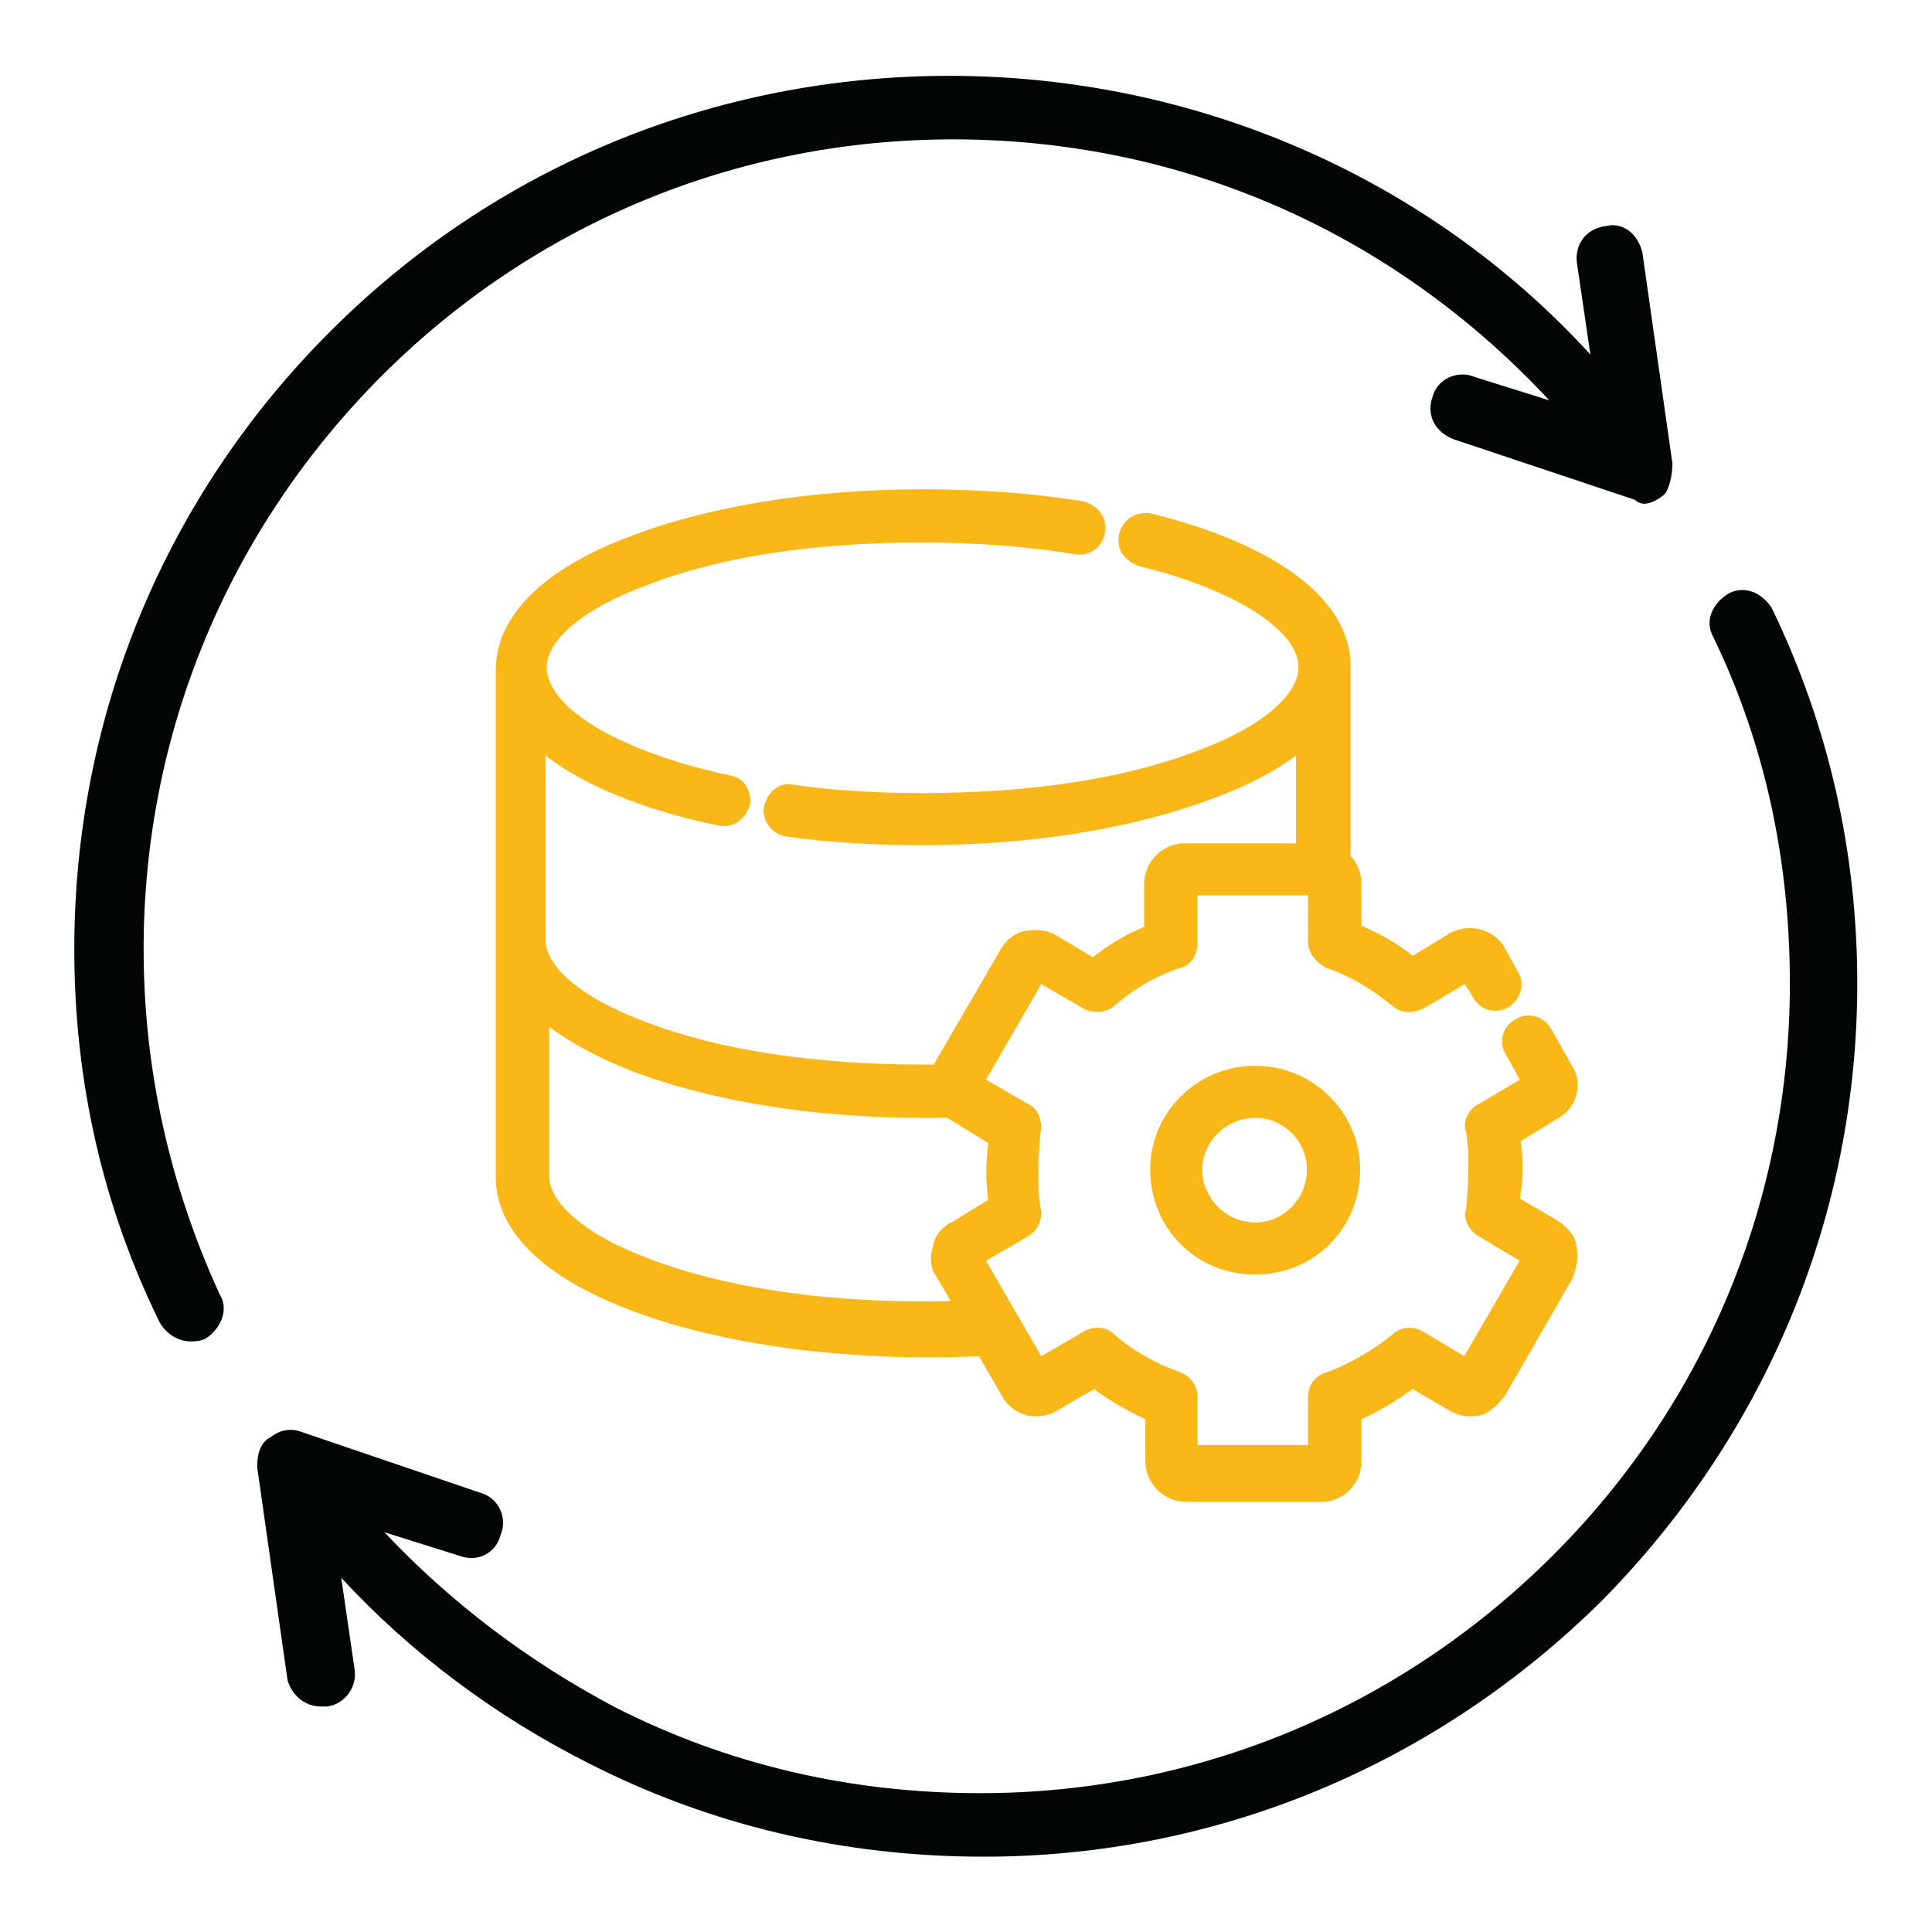<?xml version="1.0" encoding="UTF-8" standalone="no"?>
<svg
   xmlns:dc="http://purl.org/dc/elements/1.1/"
   xmlns:cc="http://creativecommons.org/ns#"
   xmlns:rdf="http://www.w3.org/1999/02/22-rdf-syntax-ns#"
   xmlns:svg="http://www.w3.org/2000/svg"
   xmlns="http://www.w3.org/2000/svg"
   viewBox="0 0 49.133 49.133"
   height="49.133"
   width="49.133"
   xml:space="preserve"
   id="svg2"
   version="1.1"><defs
     id="defs6" /><g
     transform="matrix(1.333,0,0,-1.333,0,49.133)"
     id="g10"><g
       transform="scale(0.1)"
       id="g12"><path
         id="path14"
         style="fill:#040606;fill-opacity:1;fill-rule:nonzero;stroke:none"
         d="m 27.402,187.52 c 0,41.183 16.141,80.035 45.453,109.394 C 101.961,325.984 140.672,342 181.859,342 c 43.539,0 83.813,-17.66 113.719,-49.789 l -14.265,4.469 c -0.708,0.312 -1.508,0.472 -2.297,0.472 -2.661,0 -4.996,-1.726 -5.664,-4.132 -0.622,-1.661 -0.594,-3.317 0.07,-4.782 0.719,-1.562 2.144,-2.804 4.043,-3.5 l 34.418,-11.496 c 0.32,-0.269 0.914,-0.762 1.828,-0.762 1.219,0 3.004,0.961 3.945,1.918 l 0.219,0.297 c 0.762,1.496 1.191,3.461 1.191,5.473 l -5.73,40.219 -0.012,0.078 c -0.789,3.133 -3.019,5.16 -5.66,5.16 -0.43,0 -0.859,-0.047 -1.273,-0.152 -3.696,-0.469 -5.965,-3.34 -5.551,-7.008 l 2.574,-17.508 c -30.934,33.816 -75.359,53.164 -122.277,53.164 -44.742,0 -86.707,-17.32 -118.149,-48.777 C 31.5,273.887 14.172,232.035 14.172,187.52 c 0,-25.29 5.48,-49.266 16.332,-71.305 1.301,-2.188 3.559,-3.543 5.883,-3.543 0.801,0 1.797,0 2.906,0.582 1.688,1.098 2.906,2.82 3.281,4.605 0.274,1.371 0.039,2.696 -0.582,3.621 -9.676,21.043 -14.59,43.262 -14.59,66.04" /><path
         id="path16"
         style="fill:#040606;fill-opacity:1;fill-rule:nonzero;stroke:none"
         d="m 338.012,252.613 -0.055,0.082 c -2.117,3.157 -5.535,4.231 -8.387,2.539 -2.672,-1.734 -4.523,-4.972 -2.672,-8.254 9.676,-20.003 14.575,-42.226 14.575,-66.035 0,-41.203 -16.028,-79.914 -45.118,-109.004 -29.312,-29.309 -68.148,-45.453 -109.363,-45.453 -24.828,0 -48.23,5.504 -69.547,16.34 -16.664,8.793 -31.484,20.039 -44.105,33.438 l 14.27,-4.484 c 1.699,-0.629 3.5,-0.574 4.969,0.199 1.48,0.777 2.531,2.16 2.934,3.793 0.664,1.559 0.621,3.336 -0.125,4.871 -0.734,1.539 -2.078,2.68 -3.625,3.109 L 56.938,95.606 c -1.852,0.5 -3.707,0.07 -5.258,-1.176 -1.742,-0.828 -2.617,-2.734 -2.617,-5.742 L 54.875,47.93 c 0.969,-2.984 3.461,-4.914 6.356,-4.914 l 1.273,0.012 c 3.266,0.473 5.633,3.668 5.16,6.996 l -2.559,17.551 c 13.176,-14.289 29.531,-26.539 47.458,-35.512 23.113,-11.746 48.398,-17.695 75.148,-17.695 44.18,0 86.031,17.32 117.836,48.777 31.457,31.84 48.785,73.675 48.785,117.8 0,25.16 -5.496,49.278 -16.32,71.668" /><path
         id="path18"
         style="fill:#f9b818;fill-opacity:1;fill-rule:nonzero;stroke:none"
         d="m 188.488,139.656 -6.976,-4.277 c -2.039,-1.024 -3.278,-2.734 -3.508,-4.578 -0.719,-2.141 -0.484,-4.113 0.629,-5.754 l 2.746,-4.668 c -0.703,-0.008 -1.418,-0.02 -2.125,-0.039 -0.949,-0.02 -1.887,-0.039 -2.781,-0.039 -20.457,0 -38.594,2.793 -52.485,8.097 -11.851,4.364 -19.218,10.457 -19.218,15.907 v 28.371 c 4.05,-3.02 9.25,-5.813 15.531,-8.332 15.16,-5.821 34.945,-9.024 55.707,-9.024 h 4.707 l 7.789,-4.793 c -0.18,-1.914 -0.332,-3.8 -0.332,-5.527 0,-1.867 0.144,-3.703 0.316,-5.344 z m 108.575,-3.875 -7.086,4.141 c 0.046,0.391 0.097,0.769 0.152,1.164 0.199,1.512 0.391,2.996 0.391,4.375 0,1.891 -0.153,3.766 -0.434,5.398 l 6.863,4.219 c 1.895,0.957 3.285,2.656 3.817,4.668 0.519,1.973 0.164,4.024 -0.922,5.633 l -3.871,6.848 c -0.934,1.64 -2.547,2.625 -4.332,2.625 -0.942,0 -1.856,-0.282 -2.403,-0.672 -1.238,-0.617 -2.164,-1.75 -2.519,-3.094 -0.348,-1.301 -0.129,-2.609 0.511,-3.559 l 2.723,-4.922 -7.668,-4.558 c -2.164,-0.879 -3.34,-3.652 -2.578,-5.418 0.426,-2.336 0.426,-4.68 0.426,-7.168 0,-2.57 -0.203,-4.895 -0.426,-7.348 -0.578,-1.914 0.363,-4.148 2.309,-5.34 l 7.898,-4.687 -10.547,-18.215 -7.808,4.641 c -1.93,1.191 -4.485,0.91 -5.766,-0.391 -3.691,-3.074 -8.027,-5.566 -12.578,-7.316 -2.125,-0.438 -3.672,-2.41 -3.672,-4.707 v -9.188 h -21.086 v 9.188 c 0,2.011 -1.25,3.867 -3.156,4.621 -5.051,1.836 -9.363,4.316 -12.731,7.293 -1.523,1.496 -4.011,1.672 -5.847,0.531 l -8.078,-4.691 -10.536,18.214 8.137,4.727 c 1.746,1.074 2.68,3.254 2.274,5.262 -0.422,2.336 -0.422,4.679 -0.422,7.406 0,2.418 0.226,4.918 0.414,7.129 0.41,2 -0.442,4.586 -2.309,5.332 l -8.094,4.695 10.539,18.211 8.317,-4.805 c 1.832,-0.769 3.914,-0.664 5.519,0.579 3.801,3.347 8.204,5.886 12.532,7.277 2.089,0.426 3.441,2.359 3.441,4.93 v 8.964 h 21.086 v -8.964 c 0,-1.758 1.168,-3.547 3.441,-4.864 4.356,-1.445 8.661,-3.937 12.871,-7.441 1.399,-1.066 3.2,-1.414 5.665,-0.352 l 7.918,4.696 1.593,-2.5 c 1.106,-2.254 4.016,-3.438 6.774,-1.914 2.383,1.582 3.148,4.66 1.797,6.73 l -2.512,4.559 c -1.942,3.507 -6.645,4.953 -10.555,2.793 l -7.004,-4.278 c -2.816,2.246 -6.168,4.2 -9.812,5.742 v 8.235 c 0,1.863 -0.821,3.816 -2.051,5.066 v 36.242 c 0,12.52 -13.867,23.125 -38.117,29.122 -0.387,0.078 -0.711,0.078 -0.953,0.078 -2.426,0 -4.348,-1.446 -5.043,-3.828 -0.703,-2.754 0.64,-5.149 3.746,-6.309 18.191,-4.445 30.422,-12.199 30.422,-19.277 0,-5.45 -7.368,-11.555 -19.25,-15.938 -13.684,-5.293 -31.821,-8.086 -52.465,-8.086 -9,0 -17.274,0.535 -24.403,1.555 -0.296,0.078 -0.703,0.152 -1.164,0.152 -2.179,0 -4.054,-1.656 -4.707,-4.324 -0.187,-1.32 0.161,-2.637 0.977,-3.711 0.844,-1.105 2.086,-1.816 3.477,-1.992 7.796,-1.086 16.242,-1.613 25.82,-1.613 20.812,0 40.609,3.214 55.707,9.027 6.449,2.391 11.66,5.113 15.547,8.125 v -16.801 h -21.266 c -4.18,0 -7.715,-3.523 -7.715,-7.695 v -8.242 c -3.34,-1.375 -6.508,-3.243 -9.793,-5.782 l -7.379,4.387 c -1.613,0.809 -3.546,0.918 -5.308,0.652 -1.953,-0.293 -3.719,-1.558 -4.848,-3.484 l -12.82,-22.043 h -2.336 c -20.496,0 -38.645,2.797 -52.496,8.078 -11.856,4.364 -19.219,10.379 -19.219,15.703 v 35.137 c 7.633,-5.851 18.957,-10.441 33.359,-13.418 h 0.696 c 2.207,0 4.117,1.434 4.949,4.031 0.367,2.903 -1.309,5.286 -3.844,5.637 -20.89,4.481 -34.929,12.774 -34.929,20.645 0,5.371 7.359,11.375 19.257,15.695 13.453,5.293 31.516,8.086 52.227,8.086 10.652,0 20.516,-0.766 29.527,-2.277 l 0.586,-0.04 c 2.582,0 4.617,1.864 4.945,4.493 0.368,2.507 -1.292,4.882 -4.164,5.672 -9.363,1.535 -19.753,2.304 -30.894,2.304 -20.813,0 -40.606,-3.211 -55.711,-9.023 -16.438,-6.18 -25.492,-15.196 -25.492,-25.371 v -96.981 c 0,-10.012 9.054,-18.945 25.476,-25.156 17.813,-6.856 42.305,-9.953 66.703,-8.859 l 4.399,-7.606 c 1.32,-2.336 3.105,-3.176 4.816,-3.73 2.012,-0.363 4.289,-0.019 5.672,0.938 l 7.063,4.121 c 2.781,-2.082 6.066,-4.004 9.789,-5.734 v -8.066 c 0,-4.18 3.535,-7.715 7.715,-7.715 h 25.777 c 4.324,0 7.715,3.391 7.715,7.715 v 8.047 c 3.304,1.484 6.398,3.313 9.765,5.766 l 7.082,-4.133 c 1.239,-0.723 2.532,-1.074 3.957,-1.074 0.575,0 1.149,0.039 2.024,0.215 1.965,0.664 3.422,2.246 4.523,3.64 l 12.887,22.383 c 1.055,2.617 1.094,4.348 0.805,6.34 -0.297,1.766 -1.512,3.367 -3.699,4.824" /><path
         id="path20"
         style="fill:#f9b818;fill-opacity:1;fill-rule:nonzero;stroke:none"
         d="m 229.355,145.461 c 0,5.348 4.622,9.859 10.094,9.859 5.449,0 9.883,-4.422 9.883,-9.859 0,-5.57 -4.434,-10.102 -9.883,-10.102 -5.472,0 -10.094,4.621 -10.094,10.102 z m -9.921,0 c 0,-11.242 8.793,-20.039 20.015,-20.039 11.235,0 20.039,8.797 20.039,20.039 0,10.918 -8.988,19.801 -20.039,19.801 -11.035,0 -20.015,-8.883 -20.015,-19.801" /></g></g></svg>